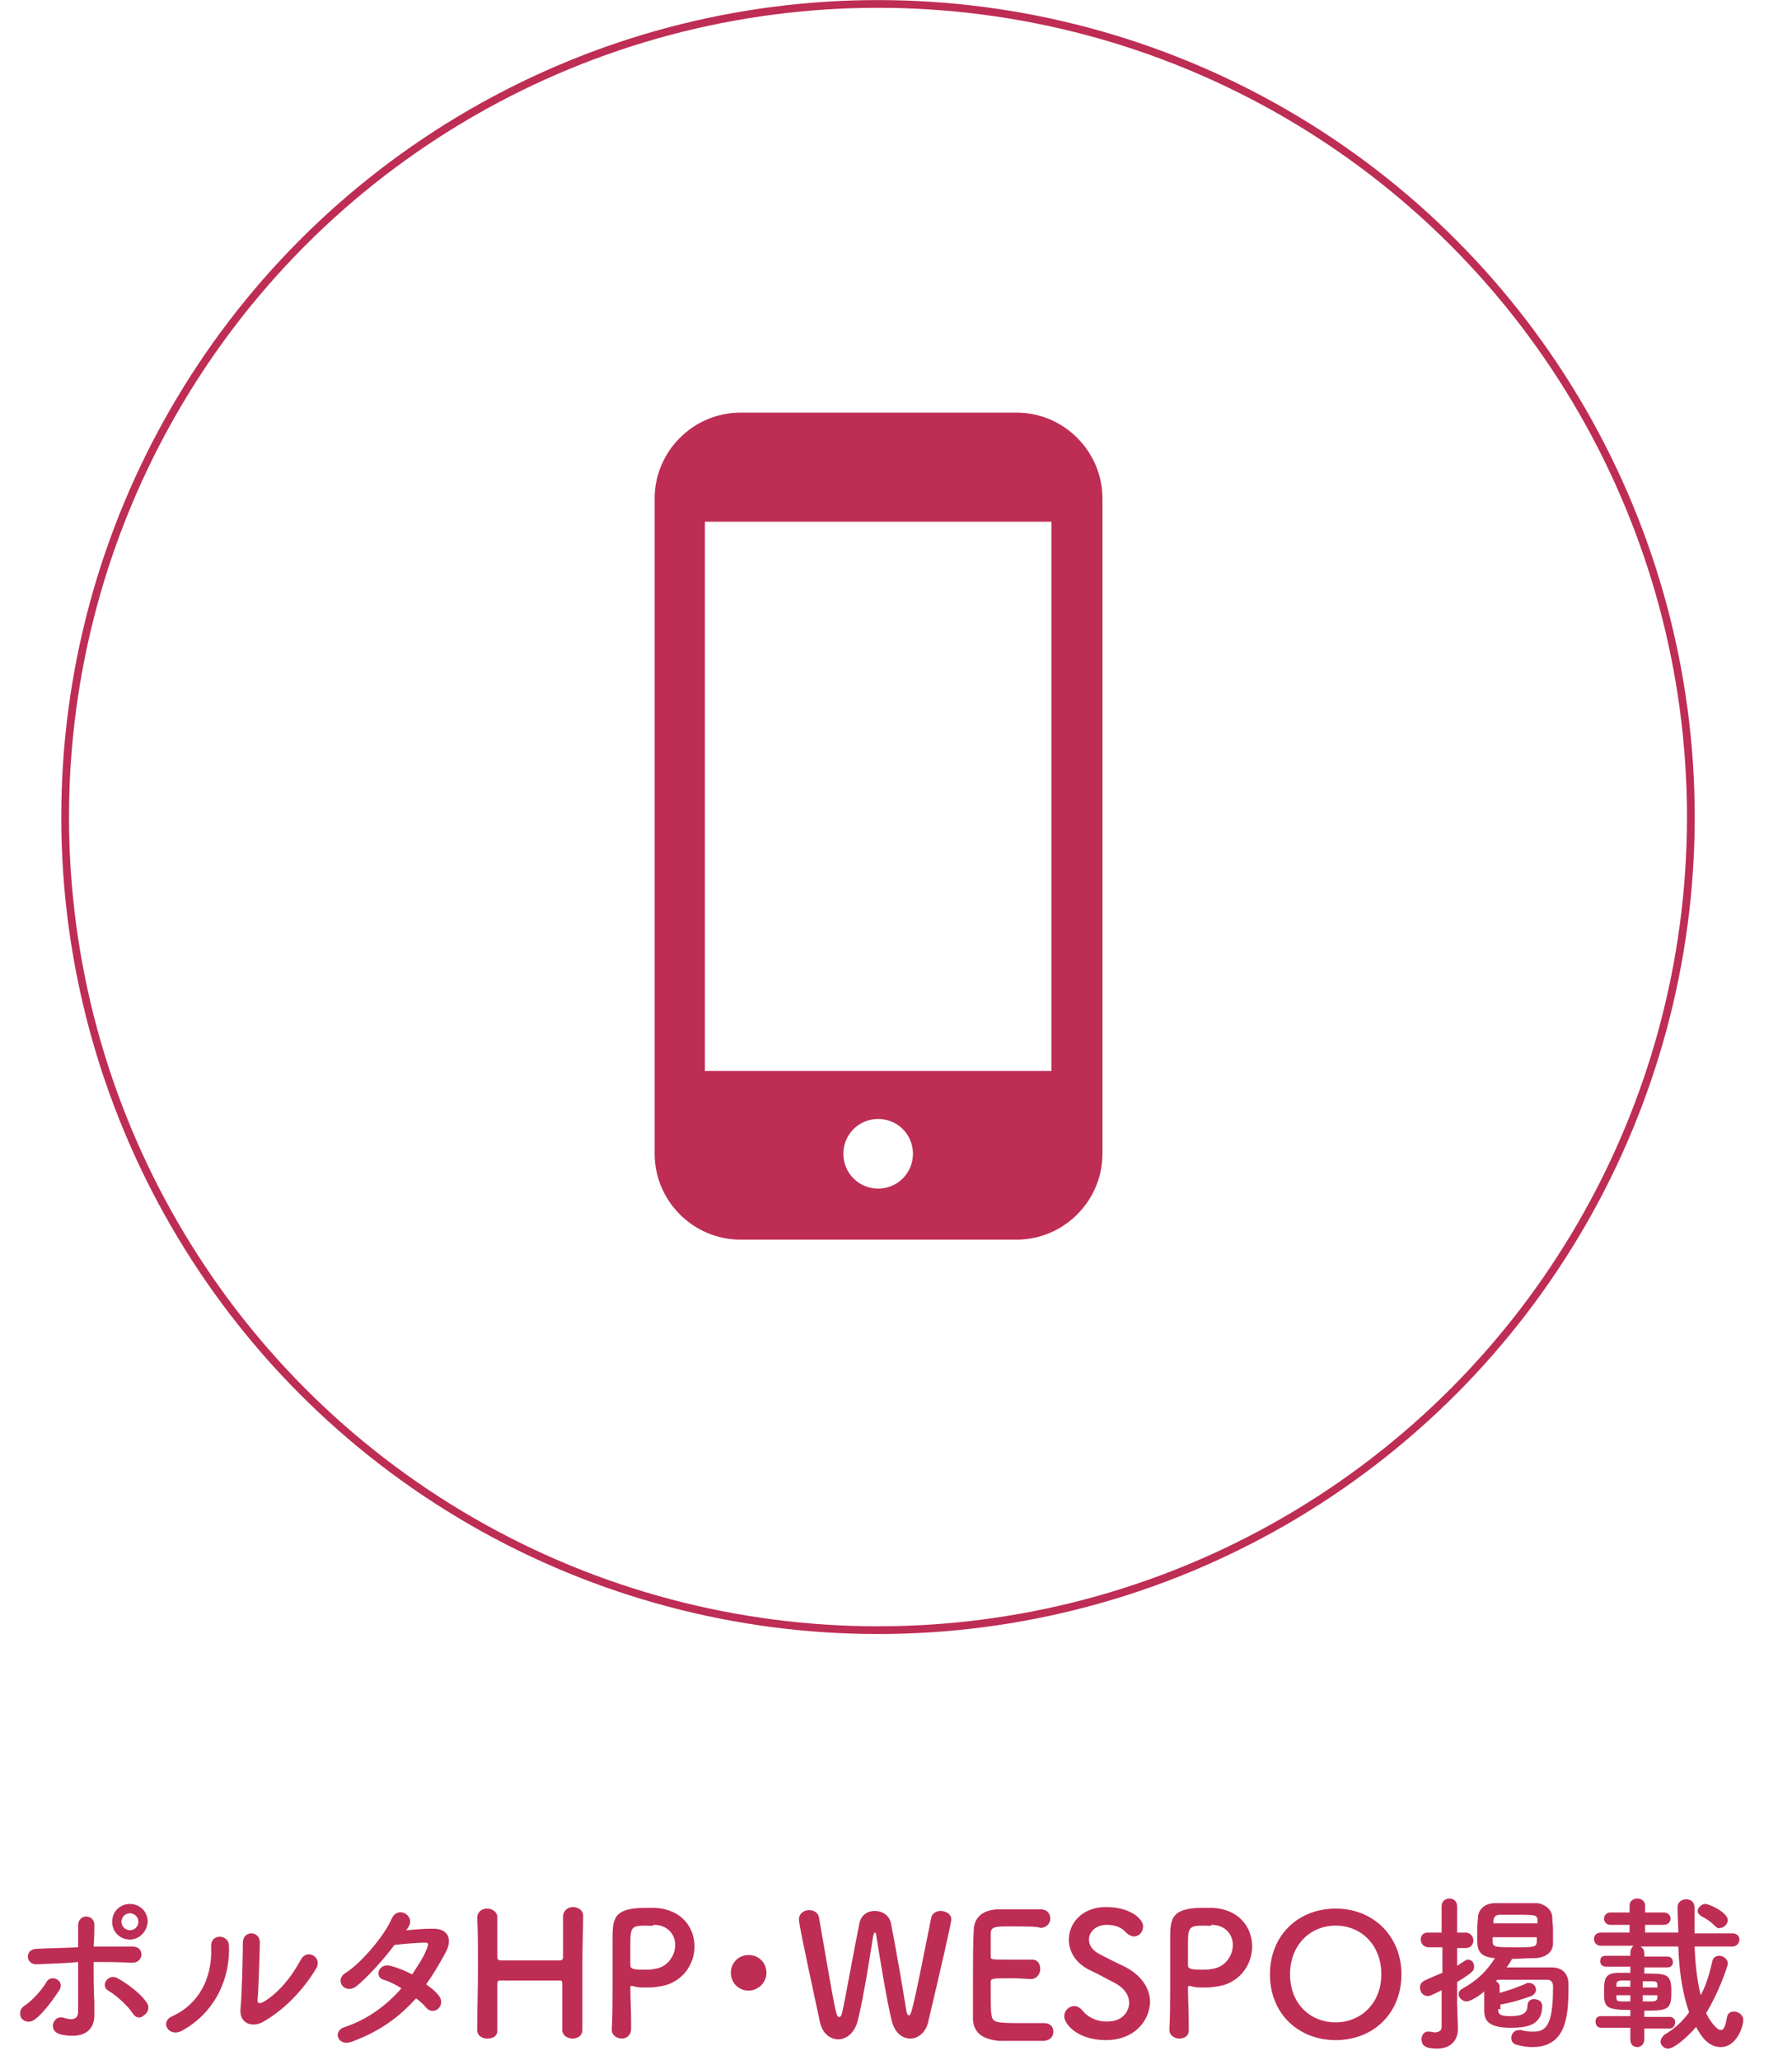 <?xml version="1.0" encoding="utf-8"?>
<!-- Generator: Adobe Illustrator 27.4.1, SVG Export Plug-In . SVG Version: 6.00 Build 0)  -->
<svg version="1.1" id="レイヤー_1" xmlns="http://www.w3.org/2000/svg" xmlns:xlink="http://www.w3.org/1999/xlink" x="0px"
	 y="0px" viewBox="0 0 231.7 266.3" style="enable-background:new 0 0 231.7 266.3;" xml:space="preserve">
<style type="text/css">
	.st0{enable-background:new    ;}
	.st1{fill:#BE2D54;}
	.st2{fill:none;}
	.st3{fill:none;stroke:#BE2D54;}
</style>
<g class="st0">
	<path class="st1" d="M2.8,260.9c-0.3-0.4-0.3-1.2,0.3-1.6c1.1-0.7,2.4-2.2,2.9-3.1c0.6-1.1,2.4-0.2,1.7,1c-0.6,0.9-2,3-3.3,3.9
		C3.8,261.5,3.1,261.3,2.8,260.9z M4.8,253.9c-1.5,0.1-1.7-2,0-2c1.7-0.1,3.5-0.1,5.3-0.2c0-1.2,0-2.2,0-2.8c0-1.6,2.1-1.5,2.1-0.1
		c0,0.7,0,1.7-0.1,2.8c1.7,0,3.4,0,5,0c1.7,0,1.5,2.2-0.1,2.1c-1.6-0.1-3.3-0.1-4.9-0.1c0,1.8,0,3.7,0.1,5.2c0,0.7,0,1.1,0,1.7
		c0,1.7-1.1,3.1-4.2,2.5c-2-0.4-1.1-2.6,0.2-2.2c0.9,0.3,1.9,0.4,1.9-0.8c0-1.6,0-4.1,0-6.4C8.3,253.8,6.5,253.8,4.8,253.9z
		 M17.2,260.3c-0.7-1.1-2.2-2.4-3.2-3c-1.1-0.6,0-2.3,1.2-1.6c0.9,0.5,2.9,1.8,3.8,3.2c0.4,0.6,0.1,1.3-0.4,1.6
		C18.2,260.9,17.6,260.9,17.2,260.3z M16.8,250.7c-1.3,0-2.3-1-2.3-2.3c0-1.3,1-2.3,2.3-2.3c1.3,0,2.3,1,2.3,2.3
		C19,249.7,18,250.7,16.8,250.7z M16.8,247.3c-0.6,0-1.1,0.5-1.1,1.1c0,0.6,0.5,1.1,1.1,1.1c0.6,0,1.1-0.5,1.1-1.1
		C17.9,247.8,17.4,247.3,16.8,247.3z"/>
	<path class="st1" d="M22.3,260.6c3.3-1.5,5.2-4.8,5-9c-0.1-1.7,2.2-1.6,2.3-0.2c0.2,4.2-1.7,8.7-6.1,11.1
		C21.8,263.4,20.6,261.3,22.3,260.6z M33.9,261.4c-1.4,0.7-3,0.1-2.8-1.8c0.2-2,0.3-7.2,0.3-8.5c0-1.6,2.2-1.6,2.2,0
		c0,0.9-0.2,6.7-0.3,7.4c0,0.5,0.2,0.5,0.7,0.3c1.9-1.1,3.6-3.1,4.9-5.5c0.8-1.5,2.8-0.3,2,1.1C39.3,257.1,36.8,259.8,33.9,261.4z"
		/>
	<path class="st1" d="M45.5,263.9c-1.8,0.7-2.6-1.4-0.9-1.9c3-1,5.5-2.9,7.3-5c-0.8-0.5-1.6-0.9-2.3-1.1c-1.2-0.3-0.7-2.2,0.9-1.8
		c0.8,0.2,1.8,0.6,2.8,1.1c0.7-1.1,1.4-2.1,1.8-3.1c0.4-0.9,0.3-1-0.2-1c-0.9,0-3.1,0.2-3.9,0.3c-1.5,2-3.6,4.3-5,5.4
		c-1.5,1-2.8-0.9-1.3-1.8c2.1-1.3,5.1-5,5.9-6.9c0.8-1.9,3-0.5,2.3,0.8c-0.1,0.2-0.2,0.4-0.4,0.6c1.1-0.1,2.3-0.2,3.3-0.2
		c2.3-0.1,2.7,1.5,1.8,3.1c-0.8,1.5-1.6,2.8-2.5,4.1c0.6,0.4,1.2,0.9,1.6,1.4c0.5,0.6,0.4,1.3,0,1.7s-1.1,0.5-1.6-0.1
		c-0.3-0.4-0.8-0.8-1.3-1.2C51.7,260.6,49.3,262.5,45.5,263.9z"/>
	<path class="st1" d="M75.3,262.4c0,0.7-0.6,1.1-1.3,1.1c-0.6,0-1.3-0.4-1.3-1.1c0,0,0,0,0,0c0-1,0-2,0-2.9c0-1.4,0-2.5,0-3.1
		c0-0.4-0.1-0.4-0.4-0.4c-0.8,0-2.1,0-3.4,0c-1.6,0-3.3,0-4.2,0c-0.2,0-0.4,0-0.4,0.4c0,0.6,0,1.7,0,3.2c0,0.9,0,1.9,0,2.9
		c0,0,0,0,0,0c0,0.7-0.6,1-1.3,1s-1.3-0.4-1.3-1.1v0c0-2.3,0.1-5.2,0.1-8c0-2.5,0-4.8-0.1-6.5c0-0.7,0.5-1.2,1.3-1.2
		c0.6,0,1.3,0.4,1.3,1.1c0,0,0,0,0,0c0,0.9,0,1.8,0,2.5c0,1.2,0,2.2,0,2.7c0,0.3,0.2,0.4,0.4,0.4c0.6,0,2.1,0,3.7,0c1.6,0,3.3,0,4,0
		c0.3,0,0.4-0.2,0.4-0.4c0-0.5,0-1.5,0-2.7c0-0.8,0-1.7,0-2.6c0-0.7,0.6-1.2,1.3-1.2c0.6,0,1.3,0.4,1.3,1.1c0,0,0,0,0,0
		c0,1.6-0.1,4-0.1,6.4C75.3,257.4,75.3,260.6,75.3,262.4L75.3,262.4z"/>
	<path class="st1" d="M80.4,263.5c-0.6,0-1.3-0.4-1.3-1.1c0,0,0,0,0-0.1c0.1-1.7,0.1-3.7,0.1-5.5c0-2.3,0-4.4,0-6
		c0-2.7,0-4.2,4.3-4.2c0.5,0,0.9,0,1.2,0c3.5,0.2,5.1,2.6,5.1,5c0,2.4-1.7,4.9-4.8,5.2c-0.5,0.1-1,0.1-1.6,0.1c-0.5,0-1,0-1.6-0.2
		c-0.1,0-0.1,0-0.2,0c-0.1,0-0.1,0.1-0.1,0.2c0,1.4,0.1,2.9,0.1,4.4c0,0.3,0,0.6,0,0.9C81.6,263.1,81,263.5,80.4,263.5z M83.5,248.9
		c-1.8,0-2,0.2-2,2.3c0,0.8,0,1.7,0,2.4c0,0.1,0,0.2,0,0.4c0,0.5,0.4,0.6,1.8,0.6c0.4,0,0.9,0,1.3-0.1c1.7-0.2,2.7-1.7,2.7-3.1
		c0-1.3-0.9-2.6-2.8-2.6C84.5,249,84,248.9,83.5,248.9z"/>
	<path class="st1" d="M96.8,257.3c-1.3,0-2.3-1-2.3-2.3s1-2.3,2.3-2.3c1.3,0,2.3,1,2.3,2.3S98,257.3,96.8,257.3z"/>
	<path class="st1" d="M117.7,263.5c-1,0-2-0.7-2.4-2.3c-0.6-2.3-1.7-9.1-2-11c0-0.3-0.1-0.4-0.2-0.4s-0.1,0.2-0.2,0.4
		c-0.3,2-1.3,8.3-2,11c-0.4,1.6-1.5,2.4-2.5,2.4c-1.1,0-2.1-0.8-2.4-2.3c-2.4-11.1-2.7-12.8-2.7-13.2c0-0.8,0.7-1.2,1.3-1.2
		c0.6,0,1.2,0.3,1.3,1c2.2,12.7,2.2,12.8,2.6,12.8c0.2,0,0.3-0.2,0.4-0.6c0.4-1.8,1.6-8.5,2.2-11.4c0.2-1.2,1.1-1.7,2-1.7
		c1,0,1.9,0.6,2.1,1.6c0.5,2.5,1.6,8.8,2,11.4c0.1,0.4,0.2,0.5,0.3,0.5c0.3,0,0.4,0,2.9-12.6c0.1-0.6,0.7-0.9,1.2-0.9
		c0.7,0,1.4,0.4,1.4,1.1c0,0.4-1.2,5.7-3,13.3C119.7,262.7,118.7,263.5,117.7,263.5z"/>
	<path class="st1" d="M130.8,249c-2.2,0-2.7,0-2.7,1c0,0.5,0,1.6,0,2.9c0,0.4,0,0.4,2.7,0.4c1,0,2.1,0,2.5,0
		c1.2-0.1,1.2,1.1,1.2,1.2c0,0.6-0.4,1.3-1.2,1.3c0,0-0.1,0-0.1,0c-0.5,0-1.4-0.1-2.2-0.1c-2.7,0-2.9,0-2.9,0.5c0,3.3,0,3.8,0.1,4.2
		c0.1,1,0.5,1.1,3.6,1.1c1.3,0,2.7,0,3.1,0c0,0,0.1,0,0.1,0c0.8,0,1.2,0.5,1.2,1.1c0,0.6-0.4,1.2-1.4,1.2c-0.3,0-1.6,0-2.8,0
		c-1.3,0-2.5,0-2.8,0c-2-0.2-3.3-0.9-3.4-2.8c0-0.9,0-2.6,0-4.3c0-2.7,0-5.7,0.1-7.1c0-1.8,1.2-2.7,3-2.8c0.4,0,1.6,0,2.9,0
		c1.3,0,2.5,0,2.8,0c0.8,0,1.2,0.6,1.2,1.2c0,0.6-0.5,1.2-1.3,1.2C134.3,249,132.3,249,130.8,249z"/>
	<path class="st1" d="M143,263.7c-3.6,0-5.4-2-5.4-3.1c0-0.7,0.6-1.3,1.3-1.3c0.4,0,0.7,0.2,1,0.5c0.6,0.8,1.7,1.5,3.2,1.5
		c2.4,0,2.9-1.7,2.9-2.4c0-0.9-0.5-1.8-1.7-2.5c-1-0.5-2.2-1.2-3.3-1.7c-1.9-0.9-2.8-2.4-2.8-4c0-2.1,1.7-4.2,4.8-4.2
		s4.8,1.5,4.8,2.5c0,0.7-0.5,1.3-1.2,1.3c-0.3,0-0.7-0.2-1-0.5c-0.4-0.5-1.2-1-2.5-1c-1.4,0-2.3,0.9-2.3,1.9c0,0.7,0.4,1.4,1.4,1.9
		c0.9,0.5,2.4,1.2,3.4,1.7c2.2,1.2,3.1,2.9,3.1,4.5C148.6,261.3,146.6,263.7,143,263.7z"/>
	<path class="st1" d="M152.5,263.5c-0.6,0-1.3-0.4-1.3-1.1c0,0,0,0,0-0.1c0.1-1.7,0.1-3.7,0.1-5.5c0-2.3,0-4.4,0-6
		c0-2.7,0-4.2,4.3-4.2c0.5,0,0.9,0,1.2,0c3.5,0.2,5.1,2.6,5.1,5c0,2.4-1.7,4.9-4.8,5.2c-0.5,0.1-1,0.1-1.6,0.1c-0.5,0-1,0-1.6-0.2
		c-0.1,0-0.1,0-0.2,0c-0.1,0-0.1,0.1-0.1,0.2c0,1.4,0.1,2.9,0.1,4.4c0,0.3,0,0.6,0,0.9C153.8,263.1,153.2,263.5,152.5,263.5z
		 M155.6,248.9c-1.8,0-2,0.2-2,2.3c0,0.8,0,1.7,0,2.4c0,0.1,0,0.2,0,0.4c0,0.5,0.4,0.6,1.8,0.6c0.4,0,0.9,0,1.3-0.1
		c1.7-0.2,2.7-1.7,2.7-3.1c0-1.3-0.9-2.6-2.8-2.6C156.7,249,156.2,248.9,155.6,248.9z"/>
	<path class="st1" d="M164.2,255.2c0-5,3.6-8.5,8.5-8.5s8.5,3.6,8.5,8.5c0,5.1-3.7,8.5-8.5,8.5S164.2,260.3,164.2,255.2z
		 M178.6,255.2c0-3.8-2.6-6.3-5.9-6.3c-3.3,0-5.9,2.5-5.9,6.3c0,3.8,2.6,6.2,5.9,6.2C175.9,261.4,178.6,259,178.6,255.2z"/>
	<path class="st1" d="M186.5,257.2c-1.4,0.7-1.6,0.8-1.9,0.8c-0.6,0-1-0.5-1-1.1c0-0.4,0.2-0.7,0.6-0.9c0.8-0.4,1.6-0.7,2.3-1v-3.3
		h-1.8c-0.6,0-1-0.5-1-1c0-0.5,0.3-0.9,0.9-0.9h1.8v-3.4c0-0.7,0.5-1,1-1c0.5,0,1,0.3,1,1v3.4h1.1c0.6,0,1,0.5,1,1s-0.3,1-1,1h-1.1
		l0,2.3c0.3-0.2,0.6-0.4,0.9-0.6c0.2-0.1,0.3-0.2,0.5-0.2c0.5,0,0.8,0.4,0.8,0.9c0,0.5-0.1,0.7-2.2,2v2.9c0,0.4,0.1,2.4,0.1,3.1
		c0,0,0,0.1,0,0.1c0,1.4-0.9,2.5-2.7,2.5c-1.5,0-2-0.4-2-1.2c0-0.5,0.3-1,0.8-1c0.1,0,0.1,0,0.2,0c0.2,0,0.5,0.1,0.7,0.1
		c0.5,0,0.9-0.2,0.9-0.7V257.2z M193.7,259.7c0,0.7,0.3,0.9,1.6,0.9c1.6,0,2.2-0.4,2.2-1.4c0-0.5,0.4-0.8,0.8-0.8
		c0.3,0,1.1,0.1,1.1,0.9c0,2.6-2.2,2.8-4.1,2.8c-2.5,0-3.4-0.7-3.4-2.2c0-0.7,0-1.7,0-2.5c-0.4,0.4-1.7,1.3-2.3,1.3
		c-0.5,0-1-0.5-1-0.9c0-0.3,0.1-0.5,0.4-0.7c2-1.1,3.2-2.3,4.3-4l-0.1,0c-2.2-0.2-2.2-1.3-2.2-2.8c0-0.8,0-1.7,0.1-2.4
		c0-1,0.8-1.9,2.2-1.9c0.9,0,1.7,0,2.6,0c0.9,0,1.8,0,2.7,0c1.1,0,2.1,0.9,2.1,1.8c0,0.5,0.1,1.1,0.1,1.7c0,0.6,0,1.2,0,1.7
		c0,1.1-0.9,1.8-2.2,1.9c-1.1,0-2.2,0.1-3.1,0.1c-0.2,0.4-0.4,0.7-0.7,1.1c0.5,0,1.2,0,1.8,0c1.5,0,2.9,0,4,0c1.4,0,2.2,0.8,2.2,2.2
		c0,3.8-0.1,8.1-4.7,8.1c-0.6,0-1.3-0.1-2-0.3c-0.5-0.1-0.7-0.5-0.7-0.9c0-0.5,0.4-1,1-1c0.1,0,0.2,0,0.3,0c0.6,0.2,1.1,0.2,1.6,0.2
		c1.5,0,2.5-0.7,2.5-5.6c0-0.1,0-0.2,0-0.3c0-0.5-0.3-0.8-0.7-0.8c-0.5,0-1.1,0-1.7,0c-1.6,0-3.5,0-4.8,0l-0.2,0.2
		c0.3,0.1,0.5,0.4,0.5,0.7c0,0,0,0,0,0l0,0.8c1.1-0.3,2.5-0.8,3.4-1.2c0.1-0.1,0.2-0.1,0.4-0.1c0.5,0,0.9,0.4,0.9,0.9
		c0,0.3-0.2,0.6-0.6,0.8c-1.1,0.4-2.7,0.9-4,1.1V259.7z M198.7,250.4H193c0,0.2,0,0.4,0,0.6c0,0.7,0.5,0.7,2.7,0.7c2.7,0,3,0,3-0.8
		V250.4z M198.8,248.8c0-0.1,0-0.2,0-0.4c0-0.9-0.1-0.9-2.8-0.9c-0.7,0-1.4,0-2.1,0c-0.6,0-0.8,0.4-0.8,0.8l0,0.3H198.8z"/>
	<path class="st1" d="M212.6,262.1v1.5c0,0.7-0.5,1-0.9,1c-0.5,0-0.9-0.3-0.9-1v-1.5h-3.8c-0.5,0-0.7-0.4-0.7-0.8
		c0-0.4,0.2-0.7,0.7-0.7h3.8v-0.8c-3.3,0-3.4-0.4-3.4-2.4c0-1.6,0.1-2.4,1.9-2.4l1.5,0v-0.8h-3.2c-0.5,0-0.7-0.4-0.7-0.7
		c0-0.4,0.2-0.7,0.7-0.7h3.2v-0.4c0-0.4,0.2-0.7,0.4-0.9H207c-0.6,0-0.9-0.4-0.9-0.9c0-0.4,0.3-0.8,0.9-0.8h3.7l0-1h-2.5
		c-0.5,0-0.8-0.4-0.8-0.8c0-0.4,0.3-0.8,0.8-0.8h2.5v-0.9c0-0.6,0.5-0.9,1-0.9c0.5,0,1,0.3,1,0.9v0.9h2.4c0.6,0,0.9,0.4,0.9,0.8
		c0,0.4-0.3,0.8-0.9,0.8h-2.4l0,1l4.3,0c0-1.1-0.1-2.2-0.1-3.3c0,0,0,0,0,0c0-0.6,0.5-1,1.1-1s1.1,0.3,1.1,1.1c0,1,0,2.2,0,3.3
		l4.9,0c0.6,0,0.9,0.4,0.9,0.8c0,0.4-0.3,0.9-0.9,0.9l-4.9,0c0.1,2.2,0.3,4.3,0.8,6.3c0.8-1.5,1.2-3.1,1.5-4.4
		c0.1-0.5,0.5-0.7,0.9-0.7c0.5,0,1.1,0.4,1.1,1c0,0.4-1.3,4-2.8,6.4c0.5,1.1,1.4,2.2,1.9,2.2c0.4,0,0.6-0.5,0.8-1.7
		c0.1-0.5,0.5-0.7,0.9-0.7c0.5,0,1.2,0.4,1.2,1.1c0,0.9-0.9,3.5-2.9,3.5c-1.7,0-2.6-1.5-3.2-2.6c-1.3,1.5-2.9,2.8-3.6,2.8
		c-0.6,0-1-0.5-1-0.9c0-0.3,0.2-0.6,0.5-0.9c1.4-0.8,2.4-1.8,3.2-2.9c-0.9-2.5-1.3-5.5-1.4-8.5l-4.9,0c0.3,0.2,0.5,0.4,0.5,0.9v0.4
		h3c0.5,0,0.7,0.4,0.7,0.7c0,0.4-0.2,0.7-0.7,0.7h-3v0.8c2.9,0,3.5,0,3.5,2.3c0,2.3-0.3,2.5-3.5,2.5v0.8h3.3c0.5,0,0.7,0.4,0.7,0.7
		s-0.2,0.8-0.7,0.8H212.6z M210.8,256c-0.4,0-0.8,0-1.1,0c-0.7,0-0.7,0.3-0.7,0.6v0.2h1.8V256z M210.8,257.9H209v0.3
		c0,0.4,0.1,0.5,0.7,0.5c0.3,0,0.7,0,1.1,0V257.9z M214.3,256.8c0-0.1,0-0.2,0-0.2c0-0.4-0.1-0.5-0.7-0.5c-0.4,0-0.7,0-1.2,0v0.8
		H214.3z M214.3,257.9h-1.9v0.8c0.4,0,0.8,0,1.2,0c0.5,0,0.7-0.2,0.7-0.5V257.9z M221.8,249c-0.7-0.7-1.2-1-1.8-1.3
		c-0.3-0.2-0.5-0.4-0.5-0.7c0-0.4,0.5-0.9,1-0.9c0.5,0,2.9,1.1,2.9,2.1c0,0.5-0.5,1-1,1C222.2,249.3,222,249.2,221.8,249z"/>
</g>
<g id="グループ_187" transform="translate(924.607 2078.534)">
	<g id="グループ_4885" transform="translate(-102.464 -15.5)">
		<path id="パス_20366" class="st1" d="M-690.7-2009.7h-35.7c-6.1,0-11.1,5-11.1,11.1v84.7c0,6.1,5,11.1,11.1,11.1h35.7
			c6.1,0,11.1-5,11.1-11.1v-84.7C-679.6-2004.7-684.6-2009.7-690.7-2009.7z M-708.6-1909.4c-2.5,0-4.5-2-4.5-4.5s2-4.5,4.5-4.5
			c2.5,0,4.5,2,4.5,4.5C-704.1-1911.4-706.1-1909.4-708.6-1909.4z M-686.2-1995.6v71H-731v-71H-686.2z"/>
	</g>
</g>
<g id="楕円形_7" transform="translate(871.922 2013.41)">
	<circle class="st2" cx="-758.4" cy="-1907.8" r="105.6"/>
	<circle class="st3" cx="-758.4" cy="-1907.8" r="105.1"/>
</g>
</svg>
